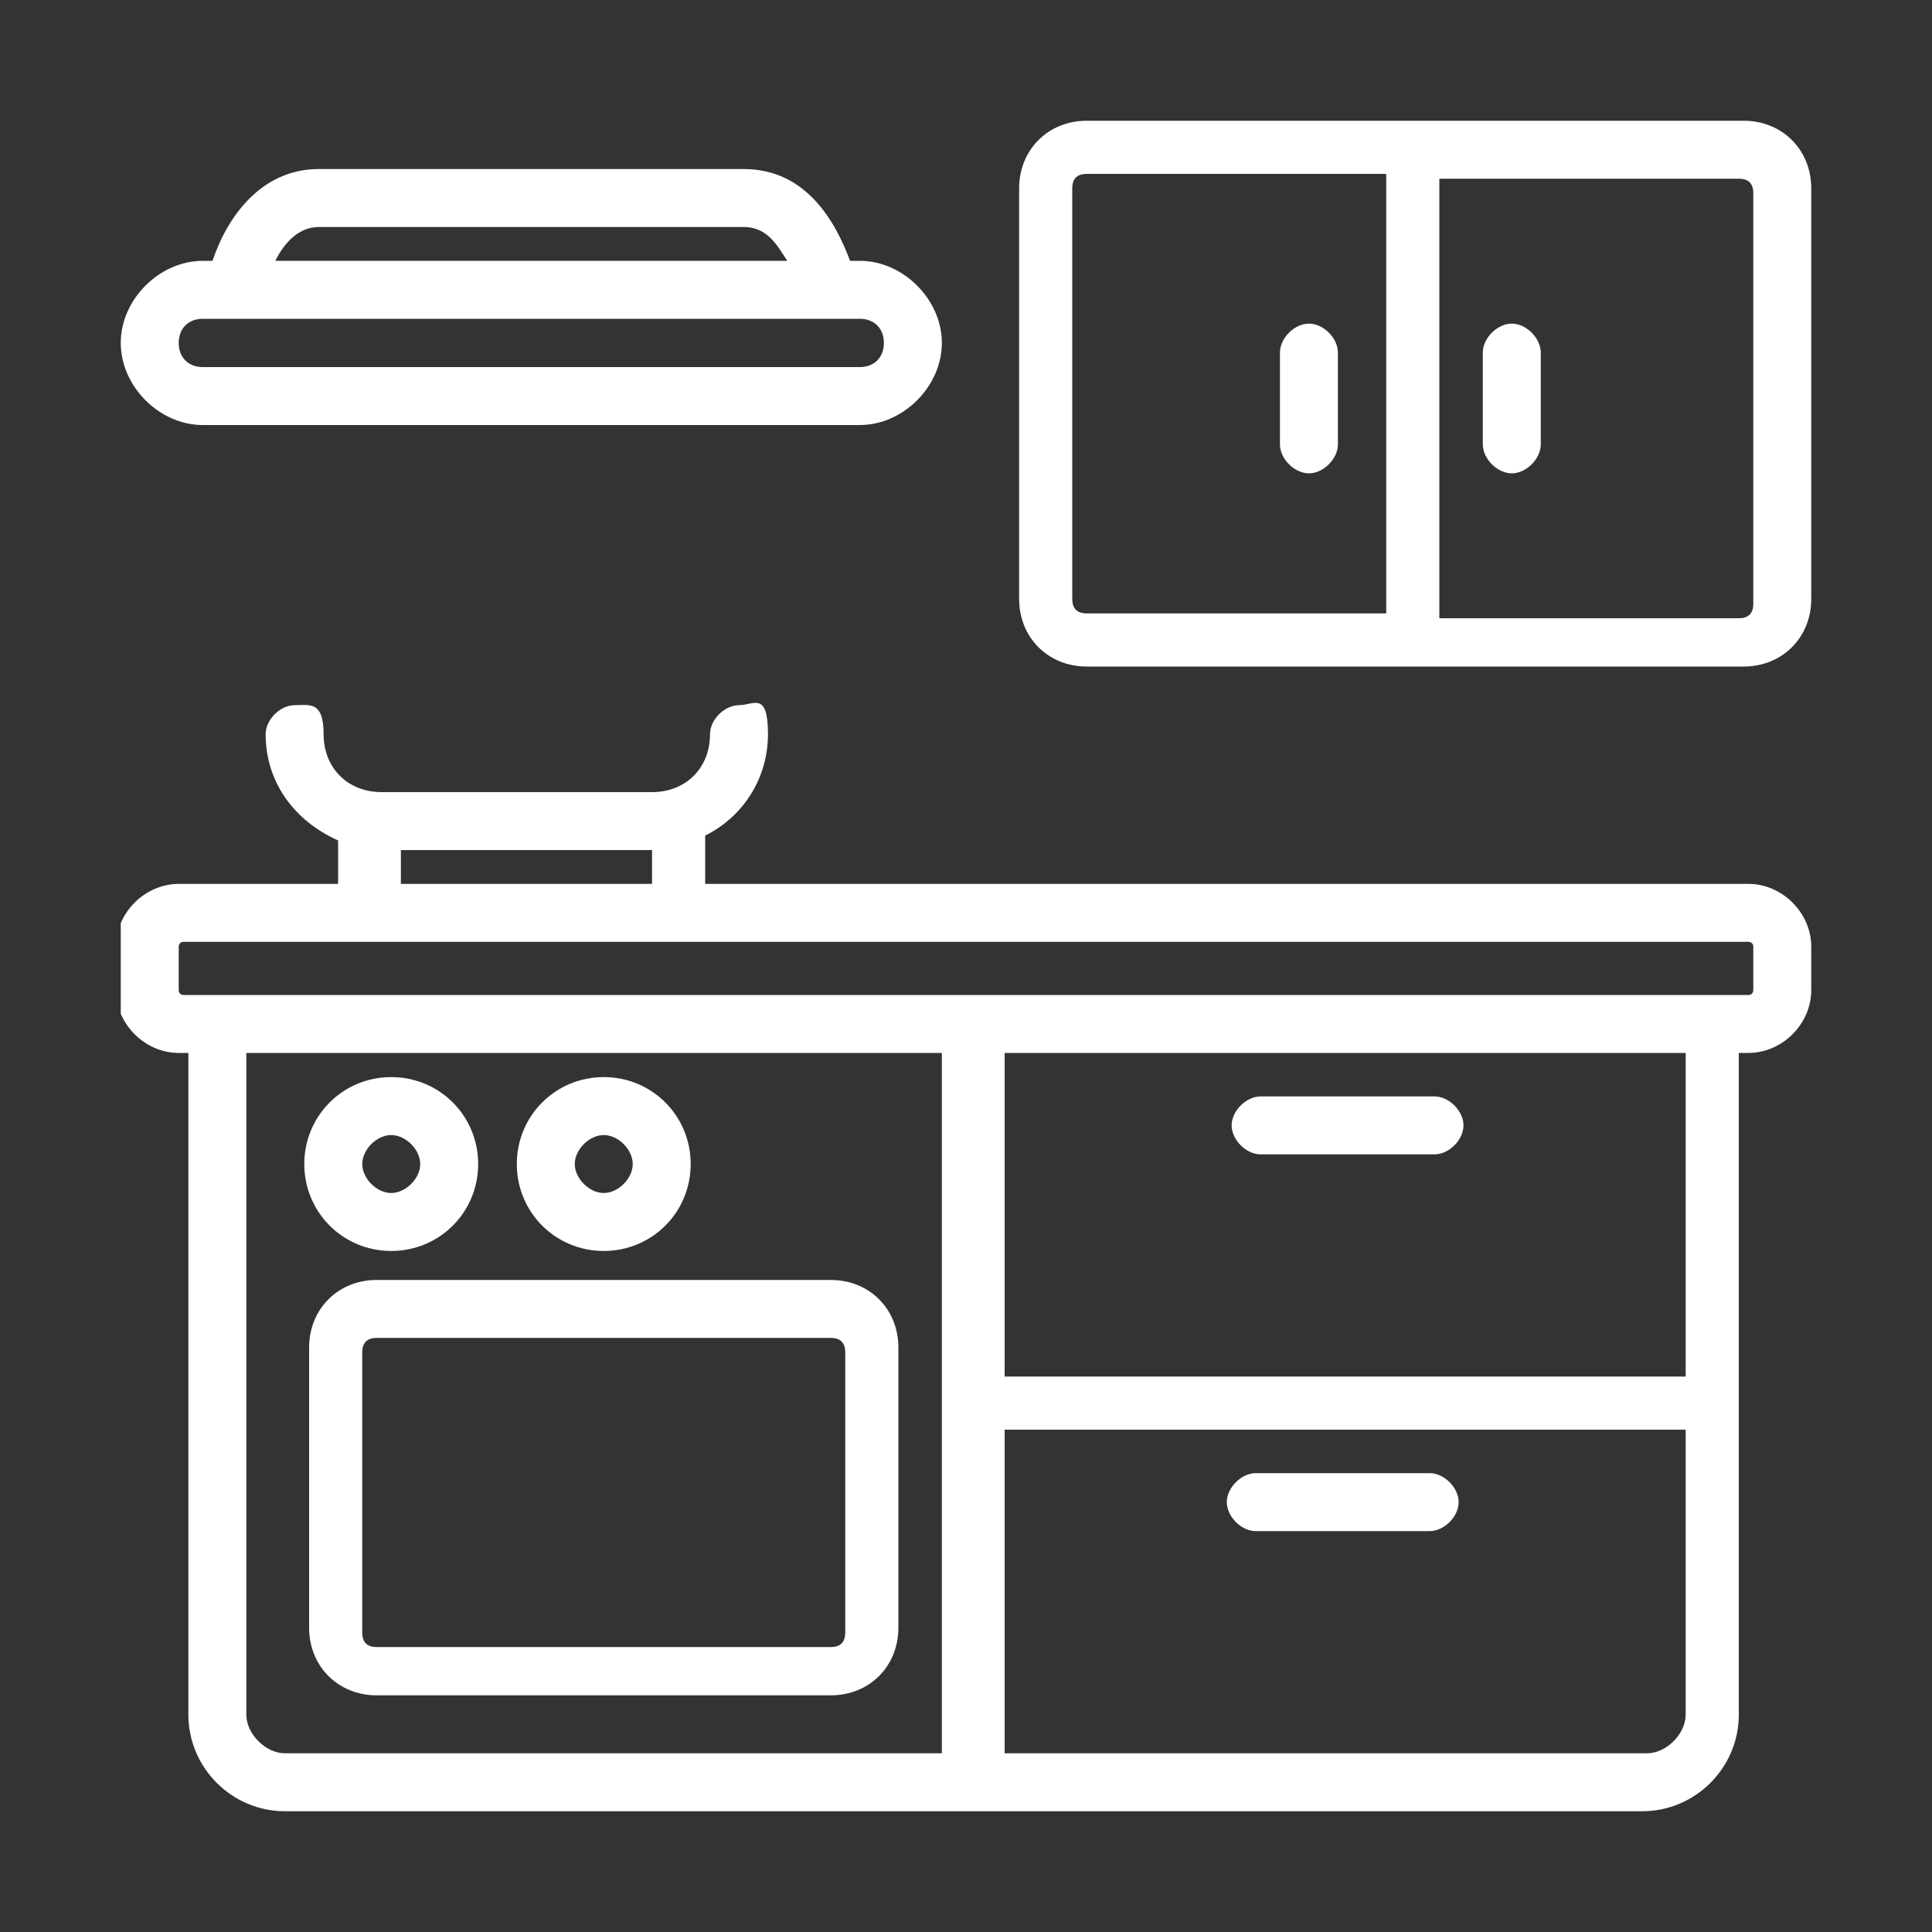 <?xml version="1.0" encoding="UTF-8"?>
<svg xmlns="http://www.w3.org/2000/svg" xmlns:xlink="http://www.w3.org/1999/xlink" id="Layer_1" version="1.1" viewBox="0 0 40 40">
  <rect x="0" y="0" width="40" height="40" fill="#333333" stroke="none"/>
  <defs>
    <style>
      .st0 {
        fill: none;
      }

      .st1 {
        fill: #fff;
      }

      .st2 {
        clip-path: url(#clippath);
      }
    </style>
    <clipPath id="clippath">
      <rect class="st0" x="2.5" y="2.5" width="35" height="35"></rect>
    </clipPath>
  </defs>
  <g class="st2">
    <g>
      <path class="st1" d="M36.1,2.5h-13.6c-.8,0-1.4.6-1.4,1.4v8.5c0,.8.6,1.4,1.4,1.4h13.6c.8,0,1.4-.6,1.4-1.4V3.9c0-.8-.6-1.4-1.4-1.4ZM22.2,12.5V3.9c0-.2.1-.3.3-.3h6.2v9.1h-6.2c-.2,0-.3-.1-.3-.3ZM36.3,12.5c0,.2-.1.3-.3.3h-6.2V3.7h6.2c.2,0,.3.1.3.3v8.5Z"></path>
      <path class="st1" d="M17.2,26.5H7.8c-.8,0-1.4.6-1.4,1.4v5.8c0,.8.6,1.4,1.4,1.4h9.4c.8,0,1.4-.6,1.4-1.4v-5.8c0-.8-.6-1.4-1.4-1.4ZM17.5,33.8c0,.2-.1.3-.3.3H7.8c-.2,0-.3-.1-.3-.3v-5.8c0-.2.1-.3.3-.3h9.4c.2,0,.3.1.3.3v5.8Z"></path>
      <path class="st1" d="M36.2,18.3H14.6v-1c.8-.4,1.3-1.2,1.3-2.1s-.3-.6-.6-.6-.6.3-.6.6c0,.7-.5,1.2-1.2,1.2h-5.6c-.7,0-1.2-.5-1.2-1.2s-.3-.6-.6-.6-.6.3-.6.6c0,1,.6,1.8,1.5,2.2v.9h-3.3c-.7,0-1.3.6-1.3,1.3v.9c0,.7.6,1.3,1.3,1.3h.2v13.7c0,1.1.9,2,2,2h28.1c1.1,0,2-.9,2-2v-13.7h.2c.7,0,1.3-.6,1.3-1.3v-.9c0-.7-.6-1.3-1.3-1.3h0ZM8.3,17.6h5.2v.7h-5.2v-.7ZM5.1,35.5v-13.7h14.4v14.5H5.9c-.4,0-.8-.4-.8-.8ZM34.1,36.3h-13.3v-6.7h14.1v5.9c0,.4-.4.8-.8.8ZM34.9,28.5h-14.1v-6.7h14.1v6.7ZM36.3,20.5c0,0,0,.1-.1.1H3.8c0,0-.1,0-.1-.1v-.9c0,0,0-.1.1-.1h32.4c0,0,.1,0,.1.1v.9h0Z"></path>
      <path class="st1" d="M27.1,6.7c-.3,0-.6.3-.6.6v1.9c0,.3.3.6.6.6s.6-.3.6-.6v-1.9c0-.3-.3-.6-.6-.6Z"></path>
      <path class="st1" d="M31.3,6.7c-.3,0-.6.3-.6.6v1.9c0,.3.3.6.6.6s.6-.3.6-.6v-1.9c0-.3-.3-.6-.6-.6Z"></path>
      <path class="st1" d="M8.1,25.9c1,0,1.8-.8,1.8-1.8s-.8-1.8-1.8-1.8-1.8.8-1.8,1.8.8,1.8,1.8,1.8ZM8.1,23.5c.3,0,.6.3.6.6s-.3.6-.6.6-.6-.3-.6-.6.3-.6.6-.6Z"></path>
      <path class="st1" d="M12.5,25.9c1,0,1.8-.8,1.8-1.8s-.8-1.8-1.8-1.8-1.8.8-1.8,1.8.8,1.8,1.8,1.8ZM12.5,23.5c.3,0,.6.3.6.6s-.3.6-.6.6-.6-.3-.6-.6.3-.6.6-.6Z"></path>
      <path class="st1" d="M26.1,23.9h3.6c.3,0,.6-.3.6-.6s-.3-.6-.6-.6h-3.6c-.3,0-.6.3-.6.6s.3.6.6.6Z"></path>
      <path class="st1" d="M29.6,30.5h-3.6c-.3,0-.6.3-.6.6s.3.6.6.6h3.6c.3,0,.6-.3.6-.6s-.3-.6-.6-.6Z"></path>
      <path class="st1" d="M4.2,8.8h13.6c.9,0,1.7-.8,1.7-1.7s-.8-1.7-1.7-1.7h-.2c-.3-.8-.9-1.9-2.2-1.9H6.6c-1.2,0-1.9,1-2.2,1.9h-.2c-.9,0-1.7.8-1.7,1.7s.8,1.7,1.7,1.7ZM6.6,4.7h8.8c.5,0,.7.4.9.7H5.7c.2-.4.5-.7.9-.7ZM4.2,6.6h13.6c.3,0,.5.2.5.5s-.2.5-.5.5H4.2c-.3,0-.5-.2-.5-.5s.2-.5.5-.5Z"></path>
    </g>
  </g>
</svg>
